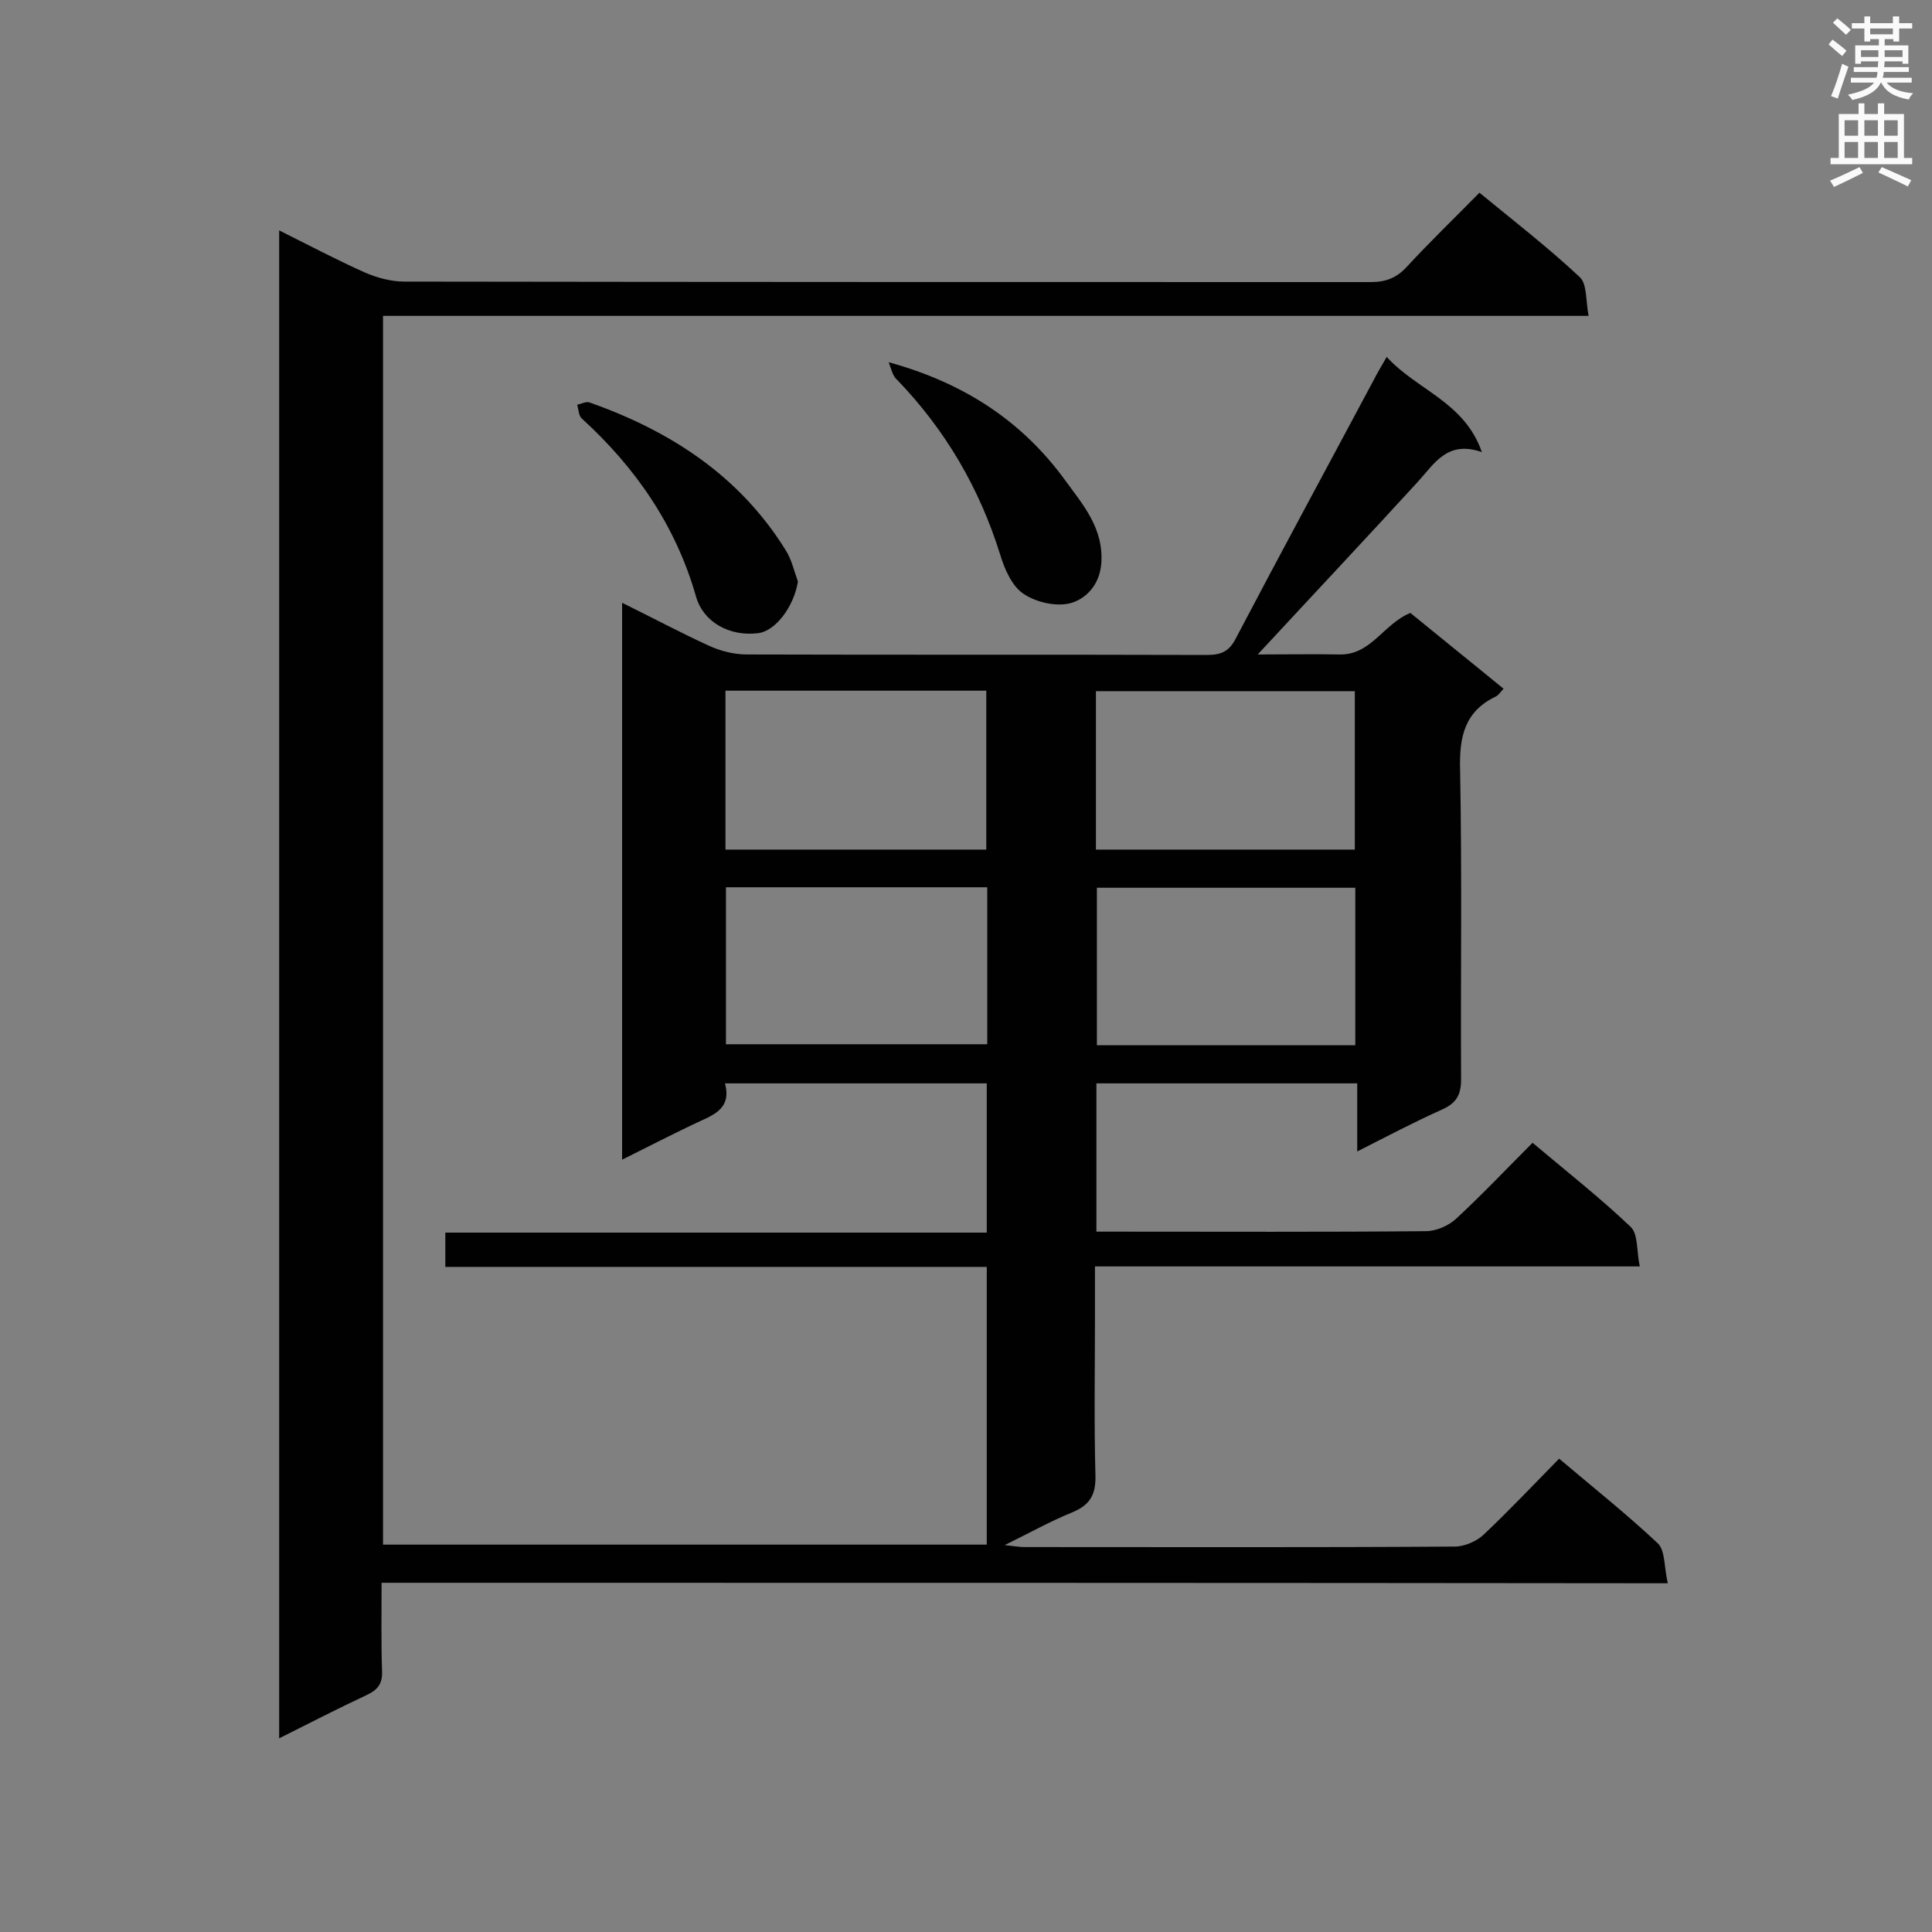 <svg enable-background="new 0 0 400 400" viewBox="0 0 400 400" xmlns="http://www.w3.org/2000/svg"><rect x="0" y="0" width="400" height="400" fill="#808080" stroke="none"/><g fill="#010101"><path d="m79 327.7c0 6.6-.1 12.5.1 18.3.1 2.5-.8 3.8-3.1 4.9-6 2.8-11.8 5.8-18.2 9 0-104.2 0-207.9 0-312.2 6.2 3.1 11.9 6.1 17.7 8.7 2.5 1.1 5.5 1.9 8.2 1.9 66.7.1 133.4.1 200.1.1 3.2 0 5.4-.9 7.5-3.2 4.8-5.2 9.9-10.1 15-15.3 7.2 5.9 14.3 11.4 20.8 17.5 1.5 1.4 1.2 4.9 1.8 8-83.6 0-166.4 0-249.6 0v254.4h125c0-19 0-38 0-57.5-37.3 0-74.6 0-112.1 0 0-2.5 0-4.5 0-7.1h112.1c0-10.6 0-20.6 0-30.9-17.9 0-35.7 0-54.2 0 1.5 5.6-2.9 6.7-6.6 8.5-4.8 2.3-9.5 4.7-14.7 7.3 0-38.6 0-76.6 0-115.3 6.3 3.1 12.1 6.2 18 8.9 2.4 1.1 5.2 1.8 7.8 1.8 31.8.1 63.5 0 95.3.1 2.9 0 4.6-.7 6-3.5 9.4-17.9 19-35.6 28.5-53.4.7-1.4 1.5-2.7 2.7-4.8 6.3 6.9 16.1 9.3 19.7 19.7-7.2-2.5-9.8 2.4-13.3 6.2-10.8 11.8-21.8 23.5-33.1 35.7 5.7 0 11.4-.1 17 0 6.5.1 9-6.3 14.6-8.6 6.1 5 12.6 10.2 19.3 15.7-.7.7-1 1.3-1.6 1.6-6.5 3.1-7.6 8.4-7.4 15.2.4 21.4.1 42.7.2 64.1 0 3.2-1 4.9-3.9 6.2-5.8 2.6-11.3 5.5-17.6 8.7 0-5.1 0-9.4 0-14.1-18.3 0-36.1 0-54 0v30.7h4.5c21.2 0 42.4.1 63.7-.1 2.1 0 4.7-1.1 6.3-2.6 5.4-5 10.4-10.3 15.8-15.7 7 5.9 14 11.4 20.3 17.4 1.6 1.5 1.2 5 1.9 8.2-38 0-75.1 0-112.8 0v10.4c0 11-.2 22 .1 32.9.1 4.2-1.3 6.2-5 7.7-4.4 1.8-8.5 4.1-13.8 6.7 2 .2 3 .4 4 .4 29.7 0 59.5.1 89.2-.1 2 0 4.5-1.1 5.9-2.4 5.3-5 10.4-10.4 15.7-15.8 7.1 6 14 11.5 20.4 17.5 1.6 1.5 1.3 4.9 2.1 8.3-89.1-.1-177.5-.1-266.3-.1zm71.2-151.8h54c0-11.2 0-22.1 0-32.9-18.2 0-36 0-54 0zm76.7 0h53.6c0-11.1 0-21.9 0-32.8-18 0-35.8 0-53.6 0zm-22.5 7.8c-18.3 0-36.1 0-54.1 0v32.5h54.1c0-10.9 0-21.5 0-32.5zm76.2.1c-18 0-35.8 0-53.5 0v32.6h53.5c0-11 0-21.7 0-32.6z"/><path d="m184 75c15.7 4.3 27.7 12.3 36.5 24.4 3.7 5.1 8.1 10 7.5 17.4-.4 4.4-3.2 7.1-6.1 8s-7.2 0-9.9-1.8c-2.4-1.5-4-5.1-4.9-8.1-4.3-13.8-11.3-25.8-21.3-36.2-1-.8-1.3-2.4-1.8-3.7z"/><path d="m165.2 120.4c-.8 5.1-4.6 10.3-8.3 10.7-5.9.7-11.3-2.3-12.8-7.6-4.2-14.7-12.5-26.7-23.7-36.9-.6-.6-.6-1.8-.9-2.8.9-.2 1.8-.7 2.5-.5 16.7 5.9 31 15.1 40.6 30.5 1.3 2 1.8 4.4 2.6 6.6z"/></g><path d="m378.6 9.2.8-1c.9.7 1.9 1.4 2.9 2.3l-.9 1.1c-1.1-.9-2-1.7-2.8-2.4zm.5 10.7c.9-2.1 1.6-4.3 2.3-6.7.4.2.8.4 1.3.6-.7 2.1-1.5 4.3-2.2 6.6zm.4-15.2.9-.9c1 .8 2 1.6 2.8 2.4l-1 1c-1-.9-1.9-1.8-2.7-2.5zm12.5-1.3h1.2v1.4h2.7v1.1h-2.7v2.7h-1.2v-.5h-1.8v1.3h4.9v3.8h-1.2v-.5h-3.7c0 .4-.1.9-.1 1.2h5.1v1h-5.2c0 .5-.1.9-.2 1.2h6v1h-5.2c1.1 1.3 2.9 2 5.5 2.2-.4.4-.7.8-.9 1.3-2.9-.5-4.8-1.6-5.7-3.5h-.1c-.8 1.7-2.7 2.9-5.9 3.6-.2-.4-.6-.8-.9-1.1 2.8-.6 4.6-1.4 5.4-2.5h-4.8v-1h5.3c.1-.3.2-.7.2-1.2h-4.9v-1h5c0-.4 0-.8.1-1.2h-3.6v.5h-1.2v-3.8h4.9v-1.3h-1.8v.5h-1.2v-2.7h-2.6v-1.1h2.6v-1.4h1.2v1.4h4.7v-1.4zm-6.7 8.4h3.6c0-.4 0-.9 0-1.4h-3.6zm1.9-4.7h4.7v-1.2h-4.7zm6.7 3.3h-3.7v1.4h3.7z" fill="#fafafb"/><path d="m384.7 21.4h1.3v2.2h2.8v-2.2h1.3v2.2h4.1v9.1h1.7v1.3h-16.9v-1.3h1.7v-9.1h4.1v-2.2zm.3 13.2.7 1.2c-1.8.9-3.8 1.9-6 2.9-.2-.4-.5-.8-.8-1.3 2.4-1 4.4-2 6.1-2.8zm-3.1-6.5h2.8v-3.2h-2.8zm0 4.6h2.8v-3.3h-2.8zm4.1-4.6h2.8v-3.2h-2.8zm0 4.6h2.8v-3.3h-2.8zm3.6 1.9c2.1.9 4.1 1.8 6.1 2.7l-.7 1.3c-2.2-1.1-4.2-2-6.1-2.9zm3.3-9.7h-2.8v3.2h2.8zm-2.8 7.8h2.8v-3.3h-2.8z" fill="#fafafb"/></svg>